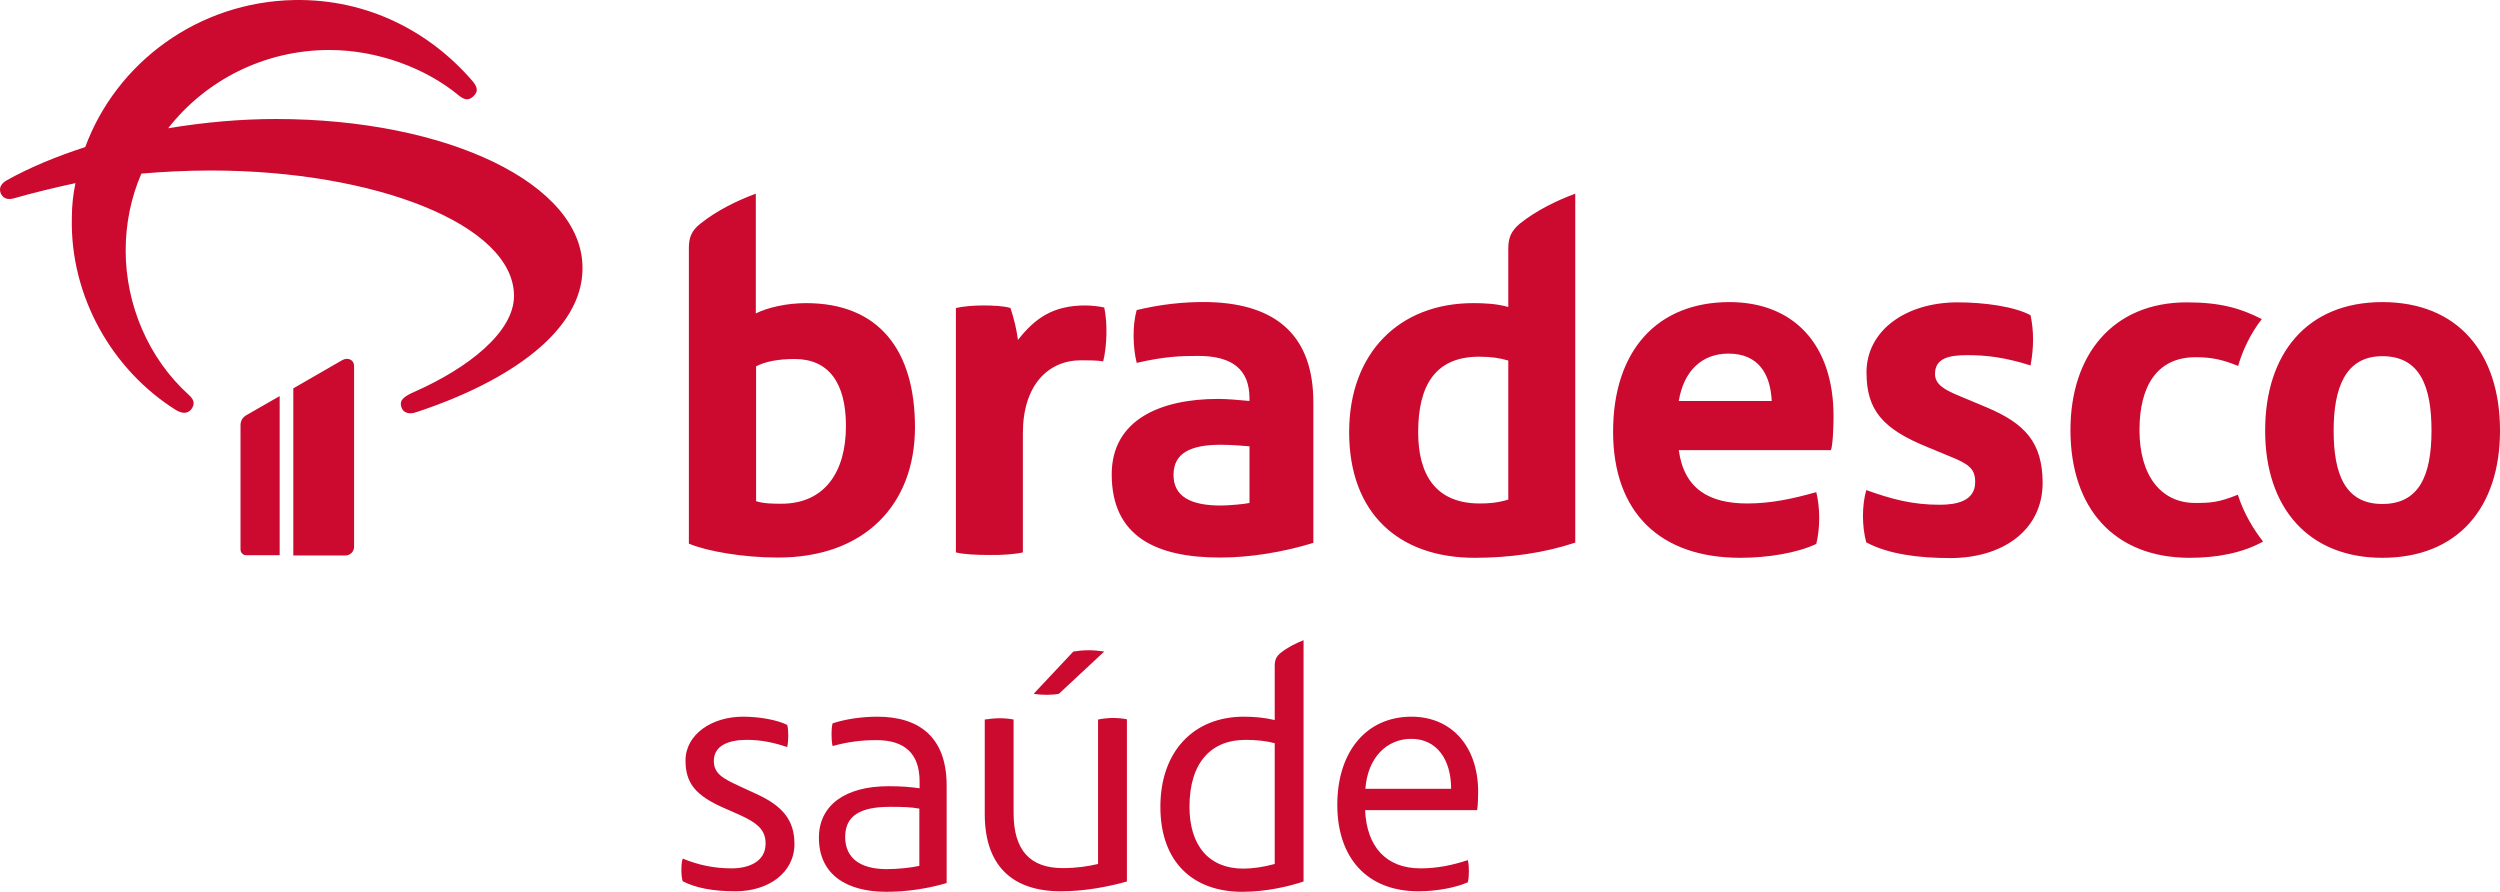 <svg width="1682" height="600" viewBox="0 0 1682 600" fill="none" xmlns="http://www.w3.org/2000/svg">
<path d="M590.292 482.188C580.243 482.188 568.808 483.747 560.145 486.692C559.625 488.771 559.452 491.37 559.452 493.969C559.452 496.741 559.625 499.513 560.145 501.939C570.194 499.167 579.55 497.954 589.599 497.954C608.311 497.954 618.707 506.617 618.707 525.848V530.352C612.469 529.486 606.752 528.966 597.742 528.966C568.635 528.966 550.962 541.787 550.962 563.617C550.962 588.739 570.021 600 596.356 600C609.871 600 624.078 597.921 636.899 594.109V528.446C636.899 495.875 618.36 482.188 590.292 482.188ZM618.707 582.501C613.856 583.714 603.98 584.754 596.703 584.754C578.511 584.754 568.635 577.131 568.635 563.097C568.635 548.717 578.857 542.826 598.955 542.826C607.098 542.826 612.989 543 618.534 544.039V582.501H618.707ZM688.184 371.652V291.436C688.184 259.558 704.817 242.406 727.34 242.406C731.325 242.406 738.256 242.406 742.241 243.099C744.84 232.53 745.186 217.284 742.934 206.889C740.335 206.196 733.924 205.503 730.286 205.503C708.802 205.503 696.5 213.819 684.892 228.719C683.852 221.095 682.293 214.858 679.867 207.235C675.536 205.849 667.912 205.503 661.329 205.503C655.091 205.503 647.121 206.196 643.136 207.235V371.652C648.507 373.038 657.69 373.385 665.66 373.385C673.284 373.558 683.506 372.865 688.184 371.652ZM161.822 286.065V369.747C161.822 371.826 163.554 373.558 165.633 373.558H188.157V266.488L165.807 279.308C163.381 280.694 161.822 282.947 161.822 286.065ZM230.086 242.406L197.34 261.29V373.731H232.338C235.63 373.731 238.229 371.133 238.229 367.841V246.737C238.402 241.886 233.898 240.153 230.086 242.406ZM508.86 534.164L497.598 528.966C486.337 523.769 480.272 520.477 480.272 511.987C480.272 501.246 490.841 497.781 502.45 497.781C512.499 497.781 520.815 499.686 529.651 502.632C530.171 500.033 530.344 497.261 530.344 494.662C530.344 492.237 530.171 489.811 529.651 487.732C523.068 484.44 511.286 482.188 499.851 482.188C478.886 482.188 461.214 494.142 461.214 511.641C461.214 526.541 467.451 535.203 488.069 544.039L496.732 547.851C510.073 553.741 515.098 558.593 515.098 567.602C515.098 579.903 503.489 584.234 492.227 584.234C480.272 584.234 469.877 581.982 459.308 577.65C458.615 579.903 458.442 582.501 458.442 585.273C458.442 587.872 458.615 590.471 459.308 592.897C468.144 597.401 479.579 599.654 494.826 599.654C516.83 599.654 534.503 587.353 534.503 567.775C534.503 551.662 526.359 542.133 508.86 534.164ZM185.558 80.067C162.688 80.067 137.912 82.146 113.136 86.304C138.085 54.253 177.588 33.635 221.596 33.635C254.169 33.635 286.568 45.936 308.572 64.128C312.557 67.42 315.503 67.766 318.621 64.648C321.74 61.703 321.394 58.757 318.102 54.772C289.514 21.508 247.585 -0.842 198.033 0.024C133.234 1.237 78.311 42.125 57.346 98.952C38.114 105.189 20.442 112.466 4.849 121.128C0.517 123.554 -0.869 126.499 0.517 130.137C2.076 133.429 5.022 134.642 9.353 133.429C22.694 129.618 36.382 126.326 50.762 123.207C49.203 130.657 48.337 138.454 48.337 146.596C47.124 198.919 75.019 248.643 118.334 275.843C122.665 278.442 126.303 278.442 128.729 275.324C131.155 272.032 130.808 269.087 127.17 265.795C99.795 241.193 84.548 204.81 84.548 168.6C84.548 150.408 88.186 132.736 95.117 116.797C109.324 115.584 124.917 114.718 141.897 114.718C252.61 114.718 345.823 151.274 345.823 199.092C345.823 223.348 315.156 247.603 278.599 263.716C269.762 267.527 268.896 270.299 270.109 274.111C271.322 277.749 275.307 278.962 279.811 277.403C343.571 256.439 391.91 222.135 391.91 180.554C392.257 123.727 300.949 80.067 185.558 80.067ZM615.588 287.451C615.588 235.995 591.678 203.943 542.299 203.943C529.305 203.943 516.484 206.889 508.514 210.873V130.311C495.866 134.989 482.352 141.572 471.09 150.581C465.199 155.259 463.466 159.937 463.466 166.867V365.762C475.421 370.786 499.678 375.117 523.068 375.117C581.803 375.291 615.588 339.427 615.588 287.451ZM508.514 246.564C514.751 243.272 523.414 241.539 534.676 241.539C557.2 241.539 569.155 257.132 569.155 286.585C569.155 317.424 554.947 338.908 525.667 338.908C520.988 338.908 513.712 338.908 508.687 337.175V246.564H508.514ZM949.632 482.188C919.139 482.188 899.734 505.924 899.734 541.44C899.734 577.304 919.832 599.654 954.31 599.654C966.958 599.654 979.779 597.055 987.576 593.59C988.096 591.164 988.269 588.739 988.269 586.14C988.269 583.541 988.096 580.942 987.576 578.69C977.527 581.982 967.305 584.234 955.696 584.234C932.306 584.234 919.485 569.334 918.446 545.079H993.813C994.333 542.307 994.507 535.723 994.507 532.431C994.333 501.592 976.141 482.188 949.632 482.188ZM918.619 530.699C920.178 509.735 932.999 497.088 949.459 497.088C966.785 497.088 976.314 511.121 976.314 530.699H918.619ZM1163.61 203.25C1114.92 203.25 1085.29 235.995 1085.29 290.397C1085.29 344.798 1116.83 375.291 1170.88 375.291C1189.42 375.291 1209.35 371.999 1222 365.935C1224.6 355.367 1224.6 341.68 1222 331.111C1205.36 335.789 1191.16 338.734 1175.56 338.734C1150.44 338.734 1133.11 329.379 1129.48 302.871H1231.87C1233.26 298.886 1233.6 285.372 1233.6 280.001C1233.6 230.971 1206.06 203.25 1163.61 203.25ZM1129.48 269.78C1132.77 249.855 1144.72 237.901 1162.91 237.901C1183.19 237.901 1191.16 251.761 1192.02 269.78H1129.48ZM1336.69 274.111L1318.5 266.488C1307.93 262.156 1301.87 258.518 1301.87 251.588C1301.87 241.02 1311.22 238.94 1323.7 238.94C1336 238.94 1348.82 240.326 1366.15 245.871C1368.4 233.916 1368.4 222.655 1366.15 212.086C1355.23 206.196 1334.96 203.424 1317.12 203.424C1282.29 203.424 1255.78 222.308 1255.78 250.548C1255.78 276.017 1266.7 288.664 1297.19 300.965L1311.4 306.856C1324.91 312.227 1328.9 315.518 1328.9 324.354C1328.9 337.348 1315.9 339.601 1304.99 339.601C1286.8 339.601 1273.11 335.962 1255.61 329.725C1252.66 340.294 1252.66 353.981 1255.61 364.896C1270.51 372.865 1290.78 375.464 1312.26 375.464C1346.74 375.464 1374.29 357.272 1374.29 324.701C1374.12 297.673 1362.51 285.026 1336.69 274.111ZM1476.86 338.388C1454.34 338.388 1439.44 320.543 1439.44 289.357C1439.44 259.558 1451.39 240.326 1477.21 240.326C1488.12 240.326 1495.75 242.059 1505.8 246.217C1508.74 235.995 1514.11 224.387 1521.73 214.685C1507.53 207.408 1493.84 203.424 1471.32 203.424C1421.59 203.424 1393 238.594 1393 289.357C1393 342.026 1422.46 375.291 1473.22 375.291C1491.76 375.291 1508.74 371.999 1522.6 364.376C1516.36 356.406 1509.61 345.491 1505.62 332.844C1492.8 338.041 1487.43 338.388 1476.86 338.388ZM1602.82 203.25C1552.4 203.25 1523.99 237.728 1523.99 289.704C1523.99 342.373 1553.79 375.291 1602.82 375.291C1653.59 375.291 1682 341.506 1682 289.704C1682 237.381 1653.59 203.25 1602.82 203.25ZM1602.82 339.081C1577.7 339.081 1570.07 318.81 1570.07 289.704C1570.07 261.463 1577.7 239.633 1602.82 239.633C1628.64 239.633 1635.91 260.77 1635.91 289.704C1635.91 320.196 1627.42 339.081 1602.82 339.081ZM813.45 203.25C795.605 202.904 780.011 204.983 764.764 208.621C761.819 218.843 762.166 233.743 764.764 244.138C783.65 239.807 794.219 239.46 806.174 239.46C829.39 239.46 840.652 248.816 840.652 268.047V269.78C833.722 269.087 825.405 268.393 819.514 268.393C781.051 268.393 747.958 282.254 747.958 319.157C747.958 360.911 777.759 375.117 820.901 375.117C841.172 375.117 863.349 371.479 883.62 365.242V271.166C883.794 226.639 859.537 204.463 813.45 203.25ZM840.652 338.388C838.053 339.081 826.791 340.12 821.42 340.12C800.802 340.12 789.541 333.883 789.541 319.503C789.541 304.95 800.802 299.233 821.42 299.233C828.351 299.233 836.321 299.926 840.652 300.272V338.388ZM857.632 447.884V484.44C851.048 482.881 844.117 482.188 836.84 482.188C803.055 482.188 780.704 505.577 780.704 542.826C780.704 580.076 802.708 600 835.801 600C851.394 600 866.814 596.535 877.037 593.07V430.732C871.666 432.811 865.601 435.929 861.27 439.568C858.844 441.647 857.632 443.899 857.632 447.884ZM857.632 581.289C850.008 583.368 842.731 584.407 836.494 584.407C813.45 584.407 800.283 568.988 800.283 542.826C800.283 512.68 815.183 497.781 837.88 497.781C845.85 497.781 852.607 498.647 857.632 500.033V581.289ZM738.776 484.094V581.289C732.018 582.848 724.395 584.061 715.039 584.061C693.382 584.061 681.946 572.453 681.946 546.985V484.094C679.348 483.574 676.056 483.227 672.59 483.227C669.125 483.227 665.14 483.747 662.541 484.094V547.678C662.541 582.155 680.734 599.654 713.826 599.654C728.9 599.654 744.666 596.881 758.181 593.07V483.92C755.582 483.401 752.117 483.054 748.651 483.054C745.013 483.054 741.374 483.574 738.776 484.094ZM1014.78 167.04V206.542C1006.81 204.29 998.491 203.943 991.215 203.943C941.489 203.943 907.703 237.381 907.703 290.743C907.703 345.145 940.796 375.291 992.254 375.291C1015.82 375.291 1039.03 371.999 1059.83 365.069V130.311C1047.18 134.989 1033.66 141.572 1022.4 150.581C1016.68 155.432 1014.78 160.11 1014.78 167.04ZM1014.78 336.135C1007.15 338.388 1001.78 338.734 995.546 338.734C965.745 338.734 954.137 319.157 954.137 290.743C954.137 259.211 965.745 239.98 995.2 239.98C1003.86 239.98 1009.41 241.02 1014.78 242.579V336.135ZM722.143 438.355L695.461 466.768C698.233 467.288 701.352 467.461 704.124 467.461C706.896 467.461 710.015 467.288 712.44 466.768L742.934 438.355C739.642 437.835 736.003 437.489 732.192 437.489C728.9 437.489 725.435 437.835 722.143 438.355Z" fill="#CC092F"/>
</svg>

